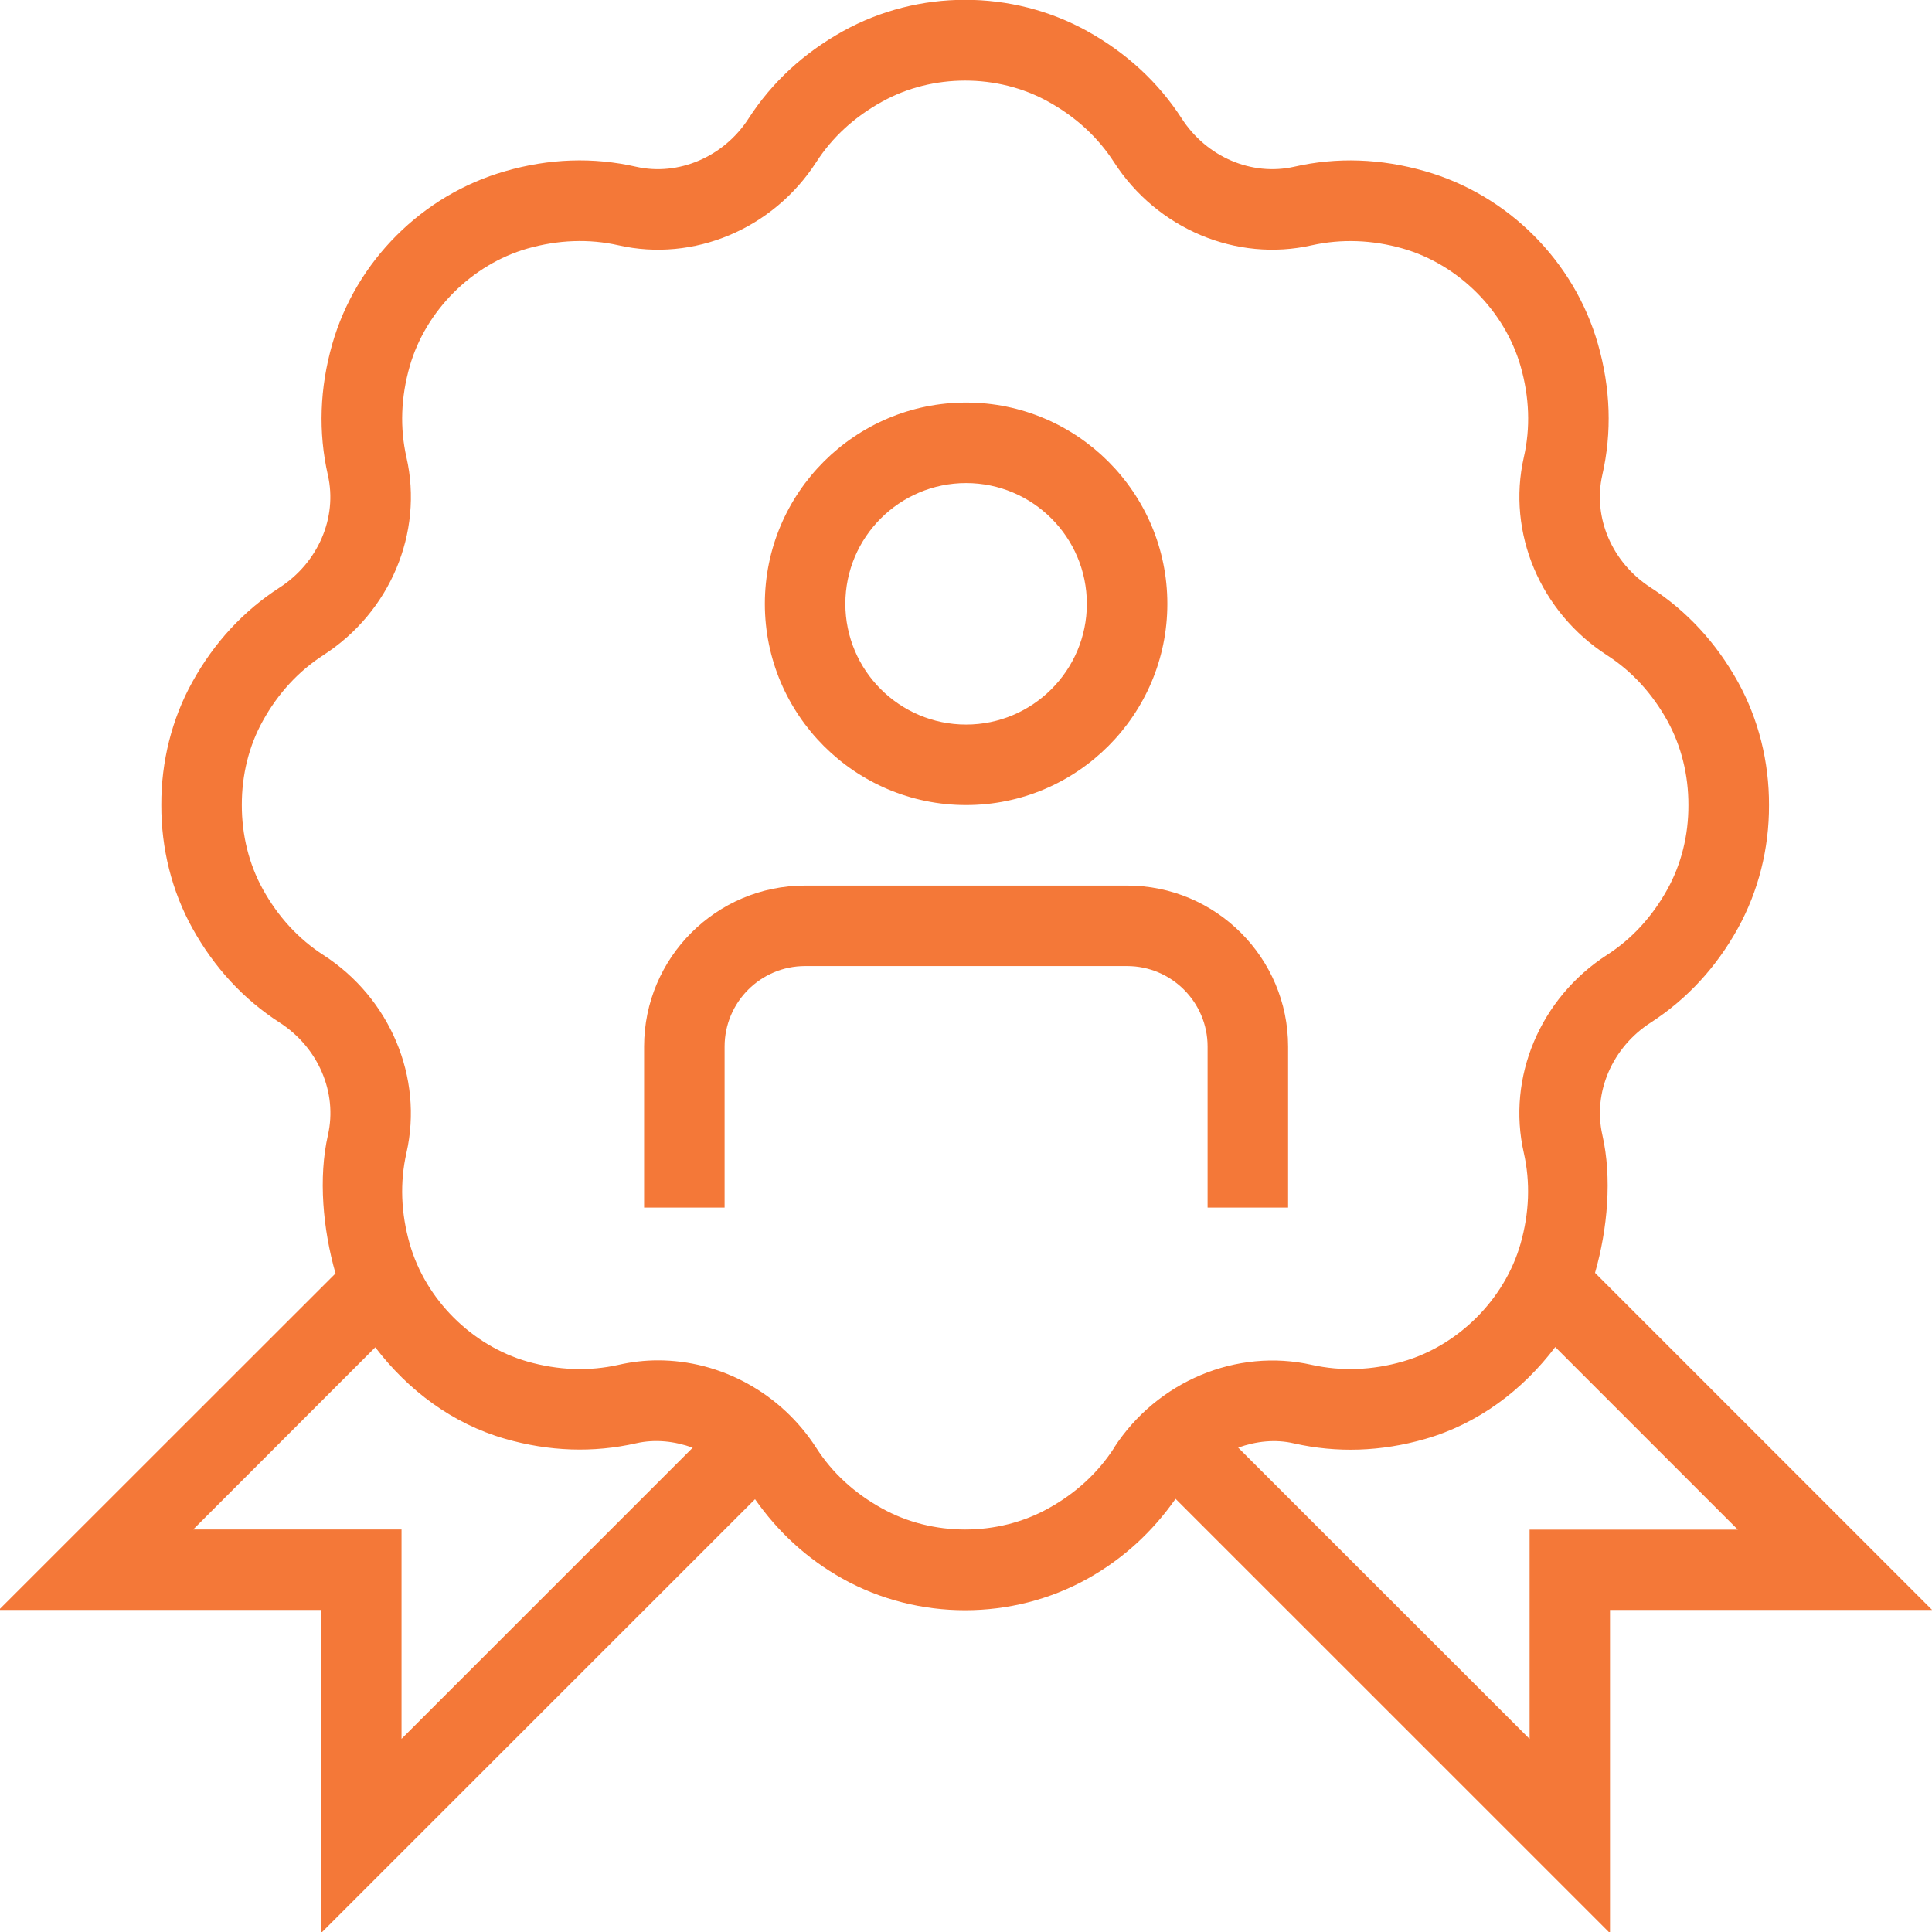 <svg width="60" height="60" viewBox="0 0 60 60" fill="none" xmlns="http://www.w3.org/2000/svg">
<g clip-path="url(#clip0_1889_10308)">
<path d="M49.535 39.529C49.928 38.157 50.065 36.574 49.763 35.247C49.463 33.929 50.068 32.527 51.265 31.757C52.385 31.032 53.298 30.047 53.973 28.827C54.61 27.674 54.943 26.352 54.938 25.007C54.943 23.652 54.61 22.329 53.973 21.177C53.295 19.957 52.385 18.972 51.263 18.247C50.065 17.474 49.463 16.074 49.76 14.757C50.065 13.427 50.018 12.054 49.625 10.682C48.888 8.109 46.83 6.052 44.258 5.317C42.89 4.924 41.518 4.874 40.188 5.179C38.868 5.474 37.468 4.874 36.698 3.677C35.973 2.557 34.988 1.647 33.77 0.969C31.428 -0.331 28.52 -0.331 26.178 0.969C24.958 1.647 23.973 2.557 23.248 3.679C22.478 4.874 21.068 5.474 19.758 5.179C18.42 4.874 17.053 4.922 15.688 5.317C13.115 6.054 11.058 8.109 10.32 10.682C9.928 12.054 9.88 13.424 10.183 14.757C10.483 16.072 9.88 17.474 8.683 18.247C7.56 18.972 6.648 19.959 5.975 21.177C5.338 22.324 5.005 23.649 5.01 24.997C5.005 26.354 5.338 27.679 5.975 28.827C6.65 30.044 7.56 31.032 8.685 31.757C9.883 32.529 10.485 33.929 10.185 35.247C9.883 36.577 10.028 38.174 10.42 39.547L-0.037 49.999H9.968V60.037L23.448 46.559C24.153 47.564 25.053 48.407 26.175 49.032C27.345 49.682 28.66 50.007 29.973 50.007C31.285 50.007 32.598 49.682 33.768 49.032C34.895 48.404 35.8 47.557 36.508 46.547L50 60.037V49.999H60.005L49.535 39.529ZM12.47 54.002V47.499H6L11.655 41.842C12.668 43.172 14.048 44.214 15.688 44.684C17.055 45.077 18.425 45.124 19.758 44.822C20.353 44.687 20.953 44.759 21.513 44.959L12.47 54.002ZM34.598 44.967C34.098 45.739 33.413 46.372 32.558 46.844C30.988 47.719 28.96 47.719 27.39 46.844C26.535 46.372 25.848 45.742 25.353 44.969C24.248 43.252 22.37 42.247 20.435 42.247C20.025 42.247 19.615 42.294 19.208 42.387C18.288 42.592 17.338 42.557 16.378 42.284C14.653 41.789 13.218 40.357 12.725 38.632C12.45 37.669 12.415 36.717 12.623 35.802C13.153 33.462 12.115 30.994 10.04 29.657C9.265 29.157 8.635 28.469 8.163 27.617C7.733 26.839 7.508 25.937 7.51 24.997C7.508 24.067 7.73 23.164 8.163 22.387C8.635 21.532 9.268 20.847 10.04 20.347C12.118 19.009 13.155 16.542 12.623 14.204C12.415 13.287 12.45 12.334 12.725 11.372C13.22 9.649 14.653 8.214 16.378 7.719C17.338 7.447 18.293 7.412 19.205 7.617C21.54 8.149 24.01 7.112 25.35 5.034C25.848 4.262 26.533 3.632 27.39 3.159C28.96 2.284 30.988 2.284 32.558 3.159C33.413 3.632 34.098 4.264 34.595 5.034C35.935 7.114 38.405 8.147 40.74 7.617C41.66 7.414 42.613 7.447 43.568 7.719C45.293 8.214 46.728 9.647 47.223 11.372C47.498 12.334 47.533 13.287 47.323 14.204C46.793 16.542 47.833 19.009 49.905 20.347C50.678 20.844 51.31 21.534 51.783 22.387C52.213 23.167 52.438 24.067 52.435 25.007C52.438 25.937 52.215 26.837 51.783 27.617C51.31 28.472 50.678 29.159 49.905 29.657C47.83 30.994 46.79 33.462 47.323 35.802C47.53 36.717 47.495 37.669 47.22 38.632C46.725 40.354 45.29 41.789 43.565 42.284C42.605 42.559 41.655 42.589 40.738 42.387C38.405 41.862 35.933 42.894 34.593 44.967H34.598ZM47.503 47.502V54.004L38.453 44.957C39.01 44.759 39.605 44.689 40.19 44.827C41.523 45.127 42.89 45.082 44.258 44.689C45.9 44.219 47.288 43.172 48.3 41.834L53.97 47.504H47.5L47.503 47.502ZM37.503 37.502V32.502C37.503 31.122 36.38 30.002 35.003 30.002H25.003C23.625 30.002 22.503 31.122 22.503 32.502V37.502H20.003V32.502C20.003 29.744 22.245 27.502 25.003 27.502H35.003C37.76 27.502 40.003 29.744 40.003 32.502V37.502H37.503ZM30.003 25.002C33.448 25.002 36.253 22.199 36.253 18.752C36.253 15.304 33.448 12.502 30.003 12.502C26.558 12.502 23.753 15.304 23.753 18.752C23.753 22.199 26.558 25.002 30.003 25.002ZM30.003 15.002C32.07 15.002 33.753 16.684 33.753 18.752C33.753 20.819 32.07 22.502 30.003 22.502C27.935 22.502 26.253 20.819 26.253 18.752C26.253 16.684 27.935 15.002 30.003 15.002Z" fill="#F47838"/>
</g>
<defs>
<clipPath id="clip0_1889_10308">
<rect width="60" height="60" fill="white"/>
</clipPath>
</defs>
</svg>

